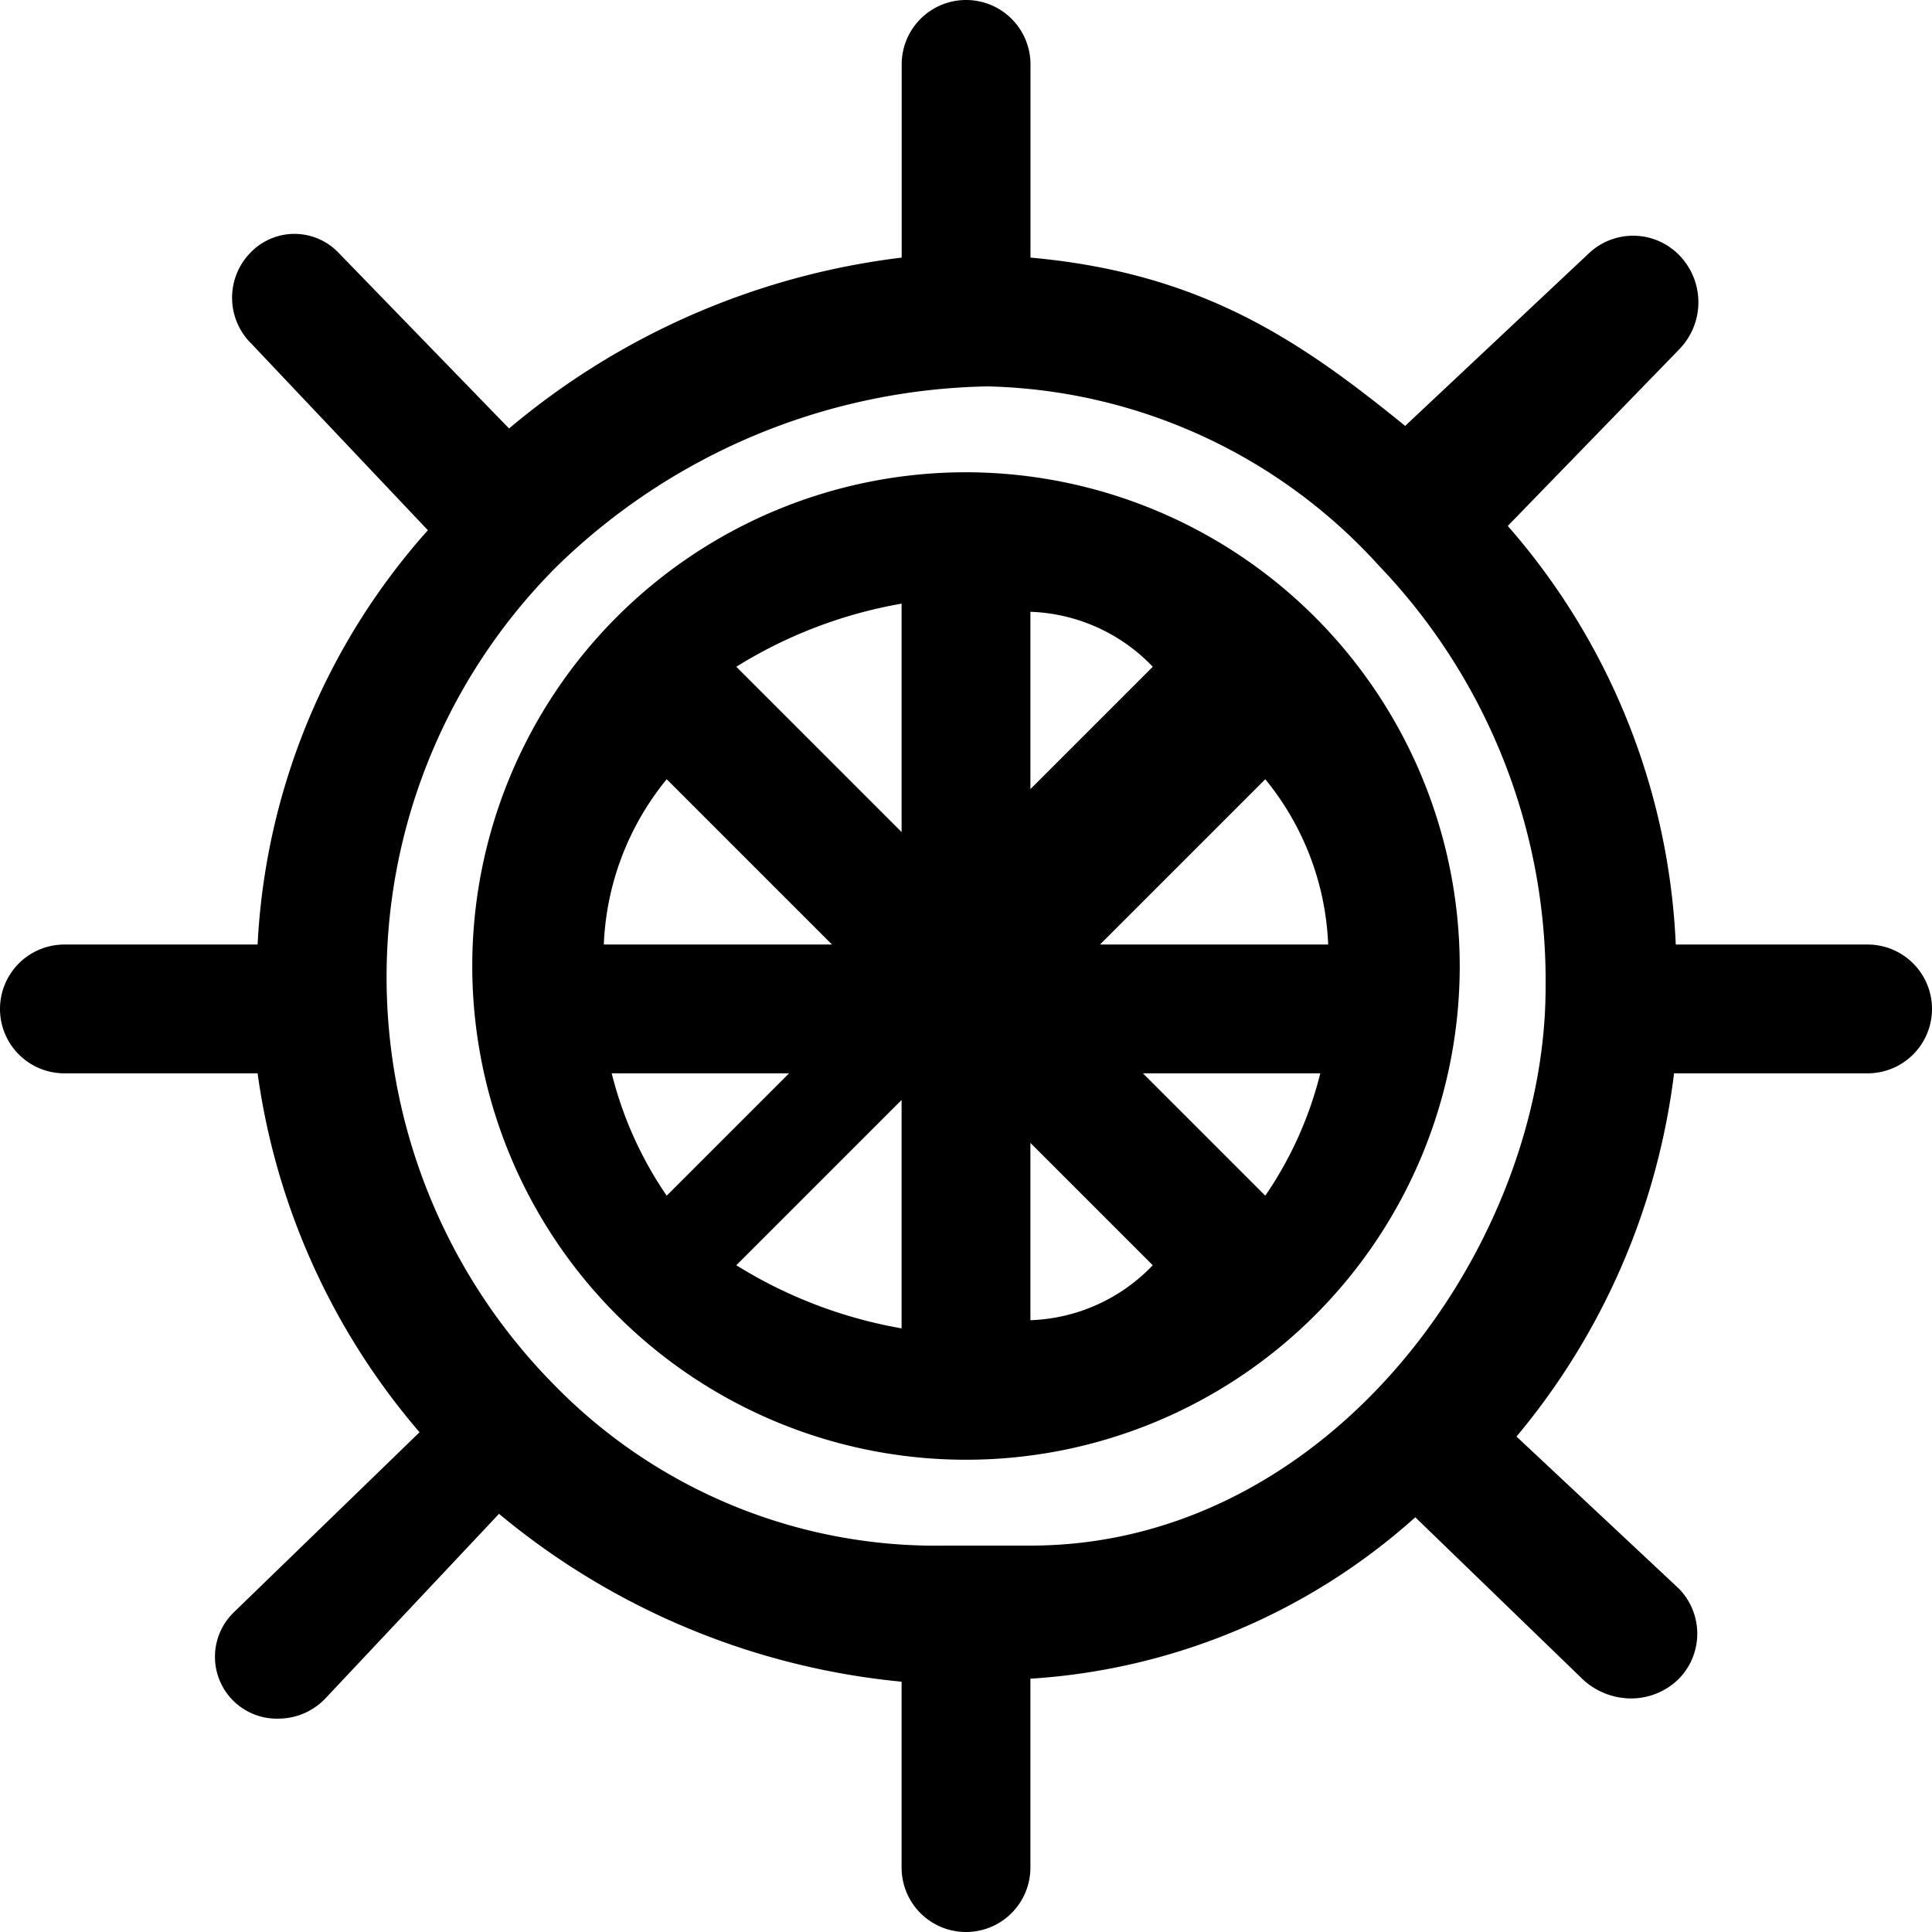 <svg xmlns="http://www.w3.org/2000/svg" width="45" height="45" viewBox="0 0 45 45">
  <defs>
    <style>
      .cls-1 {
        fill-rule: evenodd;
      }
    </style>
  </defs>
  <path id="Capitan" class="cls-1" d="M211.5,3749h-4.468a15.841,15.841,0,0,0-3.913-9.75l4-4.12a1.571,1.571,0,0,0,0-2.18,1.5,1.5,0,0,0-2.121-.04l-4.269,4.01c-2.438-1.98-4.727-3.56-8.727-3.92v-4.5a1.5,1.5,0,0,0-3,0v4.5a17.444,17.444,0,0,0-9.145,3.98l-3.969-4.09a1.419,1.419,0,0,0-2.059,0,1.5,1.5,0,0,0,.031,2.12l4.106,4.34A15.662,15.662,0,0,0,174,3749h-4.5a1.5,1.5,0,0,0,0,3H174a16.228,16.228,0,0,0,3.772,8.36l-4.332,4.2a1.441,1.441,0,0,0,1.06,2.47,1.516,1.516,0,0,0,1.06-.45l4.063-4.32a17.221,17.221,0,0,0,9.377,3.91v4.33a1.5,1.5,0,0,0,3,0v-4.4a14.808,14.808,0,0,0,8.965-3.76l3.906,3.78a1.656,1.656,0,0,0,1.123.44,1.581,1.581,0,0,0,1.092-.44,1.5,1.5,0,0,0,.016-2.12l-3.78-3.54a16.279,16.279,0,0,0,3.67-8.46H211.5A1.5,1.5,0,0,0,211.5,3749ZM192,3763h-2a12.412,12.412,0,0,1-9.079-3.73,13.513,13.513,0,0,1,.062-19.09A14.748,14.748,0,0,1,191,3736a12.685,12.685,0,0,1,9.122,4.18A13.975,13.975,0,0,1,204,3750C204,3756,199,3763,192,3763Zm-1.5-25a11.5,11.5,0,1,0,11.5,11.5A11.514,11.514,0,0,0,190.5,3738Zm1.5,7.38v-4.13a4.126,4.126,0,0,1,2.85,1.28Zm-3,1-3.85-3.85a10.788,10.788,0,0,1,3.85-1.47v5.32Zm-1.621,2.62h-5.315a6.484,6.484,0,0,1,1.465-3.85Zm-1,3-2.85,2.85a8.785,8.785,0,0,1-1.281-2.85h4.131Zm2.621,0.62v5.32a10.788,10.788,0,0,1-3.85-1.47Zm3,1,2.85,2.85a4.126,4.126,0,0,1-2.85,1.28v-4.13Zm2.621-1.62h4.131a8.785,8.785,0,0,1-1.281,2.85Zm-1-3,3.85-3.85a6.484,6.484,0,0,1,1.465,3.85h-5.315Z" transform="translate(-168 -3727)"/>
</svg>
